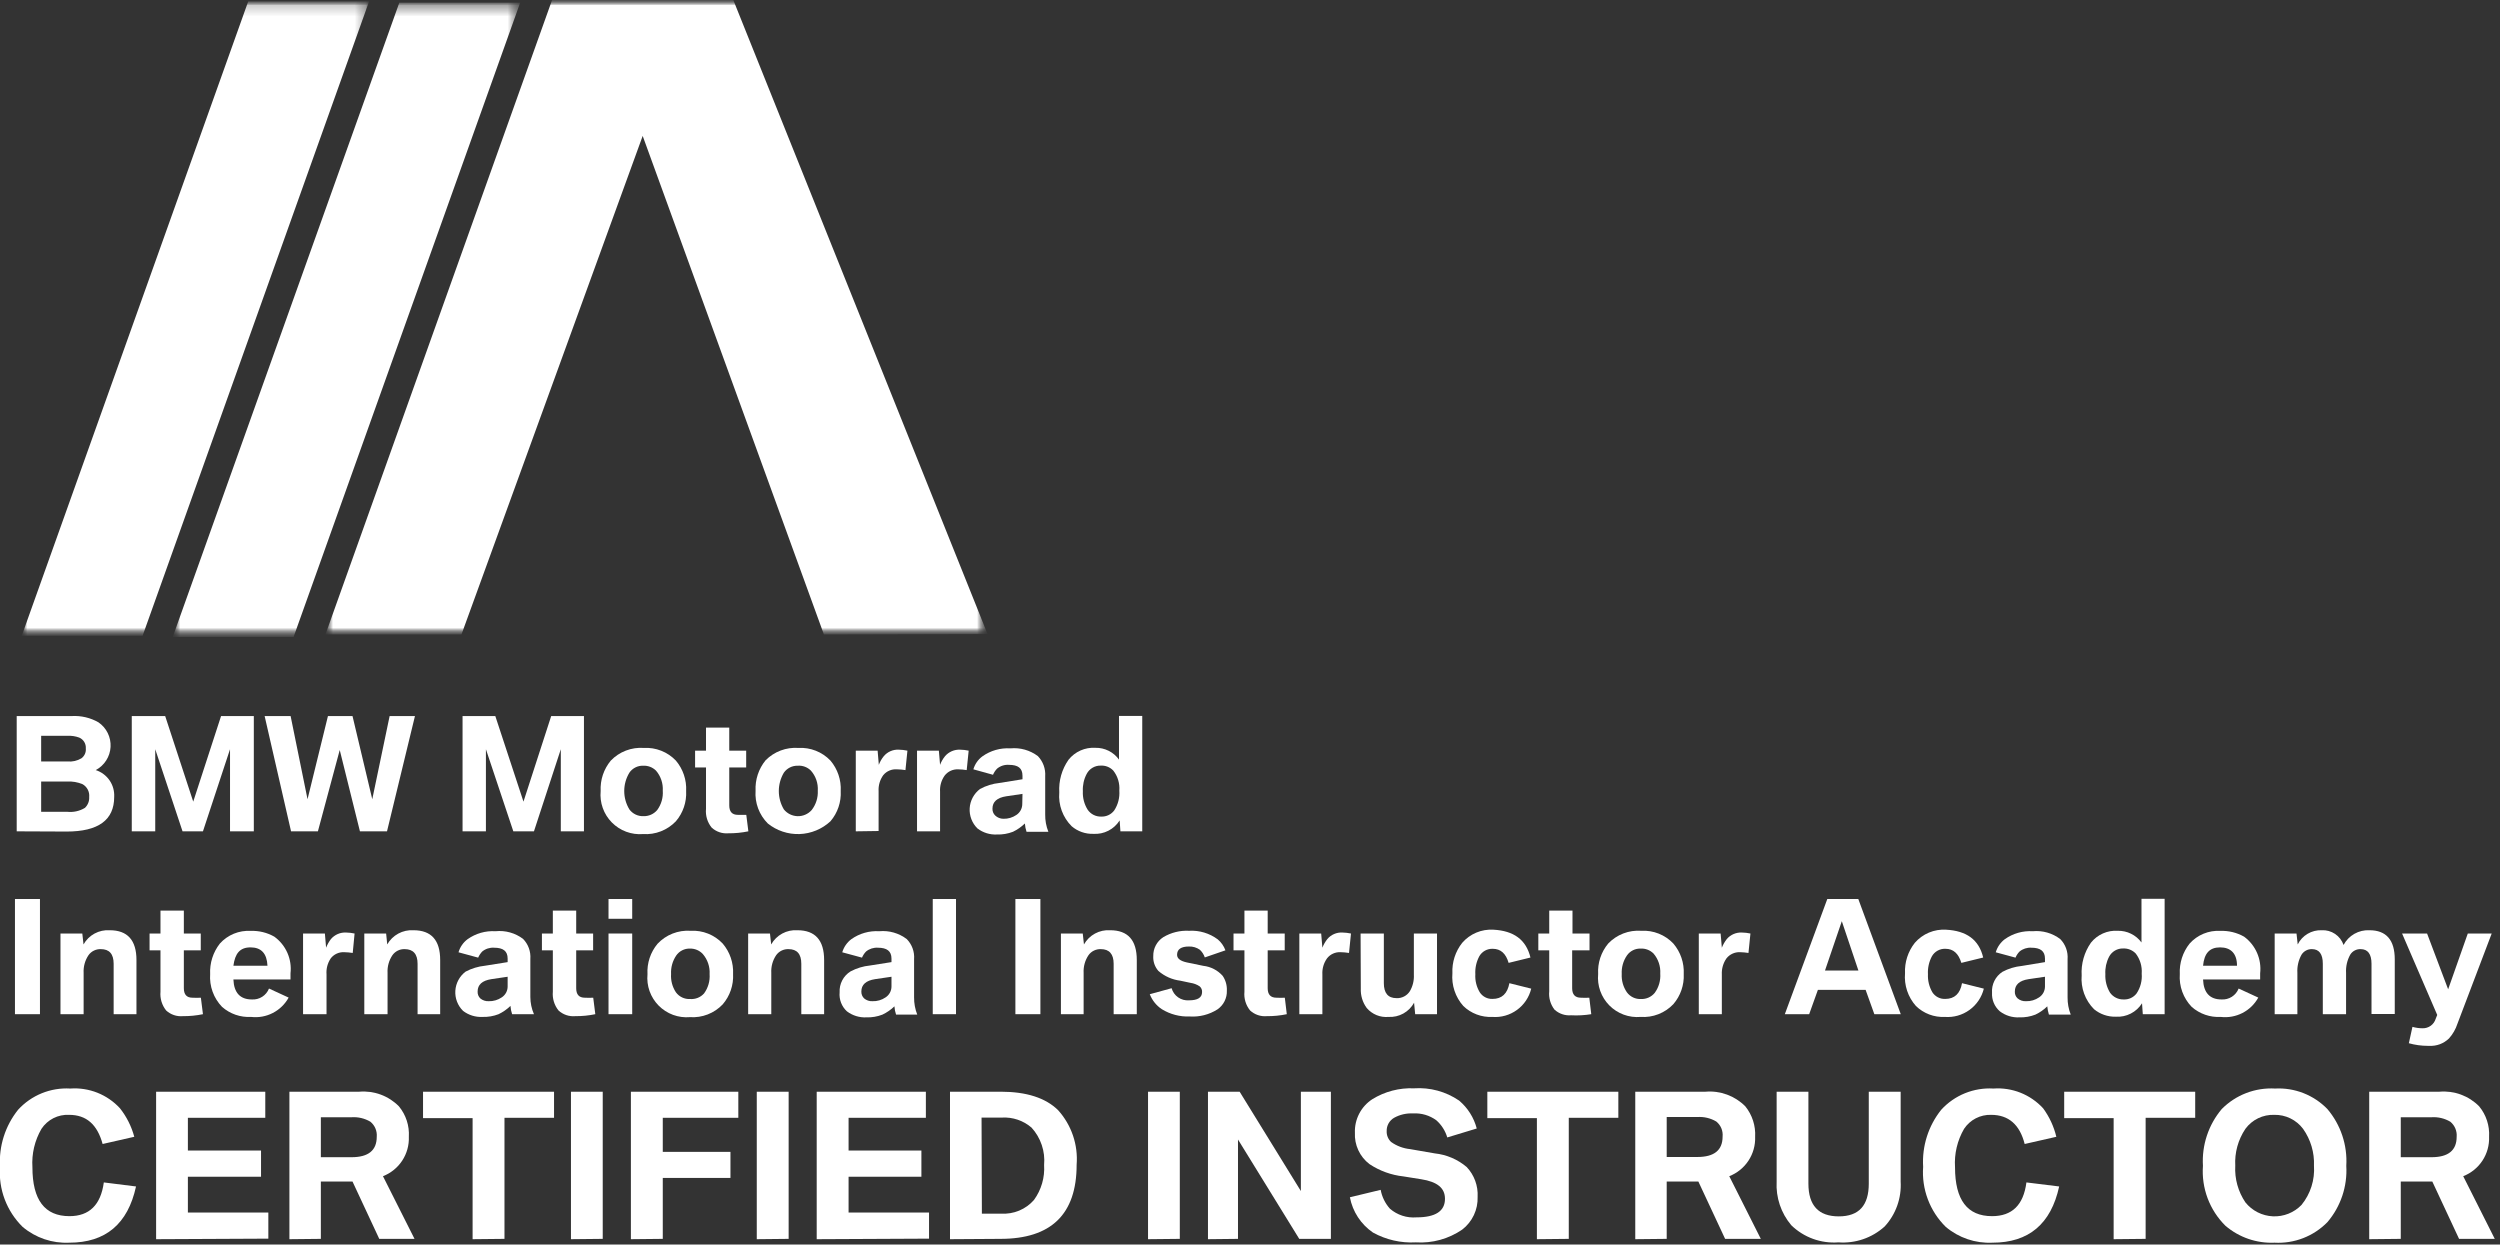 <svg xmlns="http://www.w3.org/2000/svg" width="229" height="114" viewBox="0 0 229 114" fill="none"><rect x="0" y="0" width="229" height="114" fill="#333333" stroke="none"/><path d="M12.3 104.13L9.4 104.79C8.91 103 7.91 102.12 6.33 102.12C5.833 102.095 5.339 102.2 4.895 102.424C4.452 102.649 4.074 102.985 3.8 103.4C3.18 104.465 2.891 105.69 2.97 106.92C2.97 109.92 4.1 111.4 6.36 111.4C8.18 111.4 9.23 110.37 9.51 108.31L12.46 108.68C11.71 112.12 9.67 113.83 6.34 113.83C4.785 113.903 3.259 113.385 2.07 112.38C1.347 111.668 0.787 110.807 0.43 109.858C0.072 108.908 -0.074 107.892 -4.475e-05 106.88C-0.115 104.991 0.476 103.127 1.66 101.65C2.262 100.992 3.004 100.476 3.831 100.14C4.658 99.805 5.549 99.658 6.44 99.71C7.286 99.65 8.134 99.782 8.922 100.095C9.709 100.409 10.416 100.896 10.99 101.52C11.599 102.292 12.045 103.18 12.3 104.13Z" fill="white"></path><path d="M14.3 113.51V100H24.3V102.39H17.21V105.39H23.91V107.79H17.21V111.07H24.58V113.46L14.3 113.51Z" fill="white"></path><path d="M26.51 113.51V100H32.91C33.576 99.943 34.247 100.033 34.875 100.265C35.502 100.497 36.071 100.864 36.54 101.34C37.186 102.121 37.511 103.118 37.45 104.13C37.48 104.904 37.267 105.667 36.843 106.314C36.418 106.961 35.801 107.46 35.08 107.74L37.97 113.48H34.74L32.29 108.23H29.39V113.48L26.51 113.51ZM29.39 106H32.2C33.74 106 34.51 105.38 34.51 104.13C34.532 103.87 34.491 103.609 34.39 103.369C34.289 103.128 34.131 102.916 33.93 102.75C33.408 102.442 32.805 102.299 32.2 102.34H29.39V106Z" fill="white"></path><path d="M43.29 113.51V102.42H38.75V100H50.75V102.39H46.21V113.48L43.29 113.51Z" fill="white"></path><path d="M52.3 113.51V100H55.21V113.48L52.3 113.51Z" fill="white"></path><path d="M57.79 113.51V100H67.63V102.39H60.71V105.51H66.91V107.9H60.71V113.48L57.79 113.51Z" fill="white"></path><path d="M69.32 113.51V100H72.24V113.48L69.32 113.51Z" fill="white"></path><path d="M74.81 113.51V100H84.81V102.39H77.73V105.39H84.4V107.79H77.73V111.07H85.1V113.46L74.81 113.51Z" fill="white"></path><path d="M87.02 113.51V100H91.66C94.02 100 95.773 100.563 96.92 101.69C97.528 102.364 97.993 103.155 98.285 104.015C98.577 104.875 98.691 105.785 98.62 106.69C98.62 111.223 96.287 113.487 91.62 113.48L87.02 113.51ZM89.94 111.17H91.71C92.272 111.204 92.835 111.11 93.355 110.893C93.875 110.676 94.339 110.344 94.71 109.92C95.386 108.992 95.715 107.856 95.64 106.71C95.696 106.091 95.623 105.468 95.424 104.879C95.227 104.29 94.908 103.749 94.49 103.29C93.737 102.642 92.762 102.312 91.77 102.37H89.91L89.94 111.17Z" fill="white"></path><path d="M105.16 113.51V100H108.07V113.48L105.16 113.51Z" fill="white"></path><path d="M110.65 113.51V100H113.55L119.16 109.1V100H121.91V113.48H119.01L113.4 104.38V113.48L110.65 113.51Z" fill="white"></path><path d="M123.65 109.67L126.47 108.99C126.588 109.634 126.882 110.233 127.32 110.72C127.652 111.006 128.038 111.223 128.456 111.359C128.873 111.495 129.313 111.546 129.75 111.51C131.49 111.51 132.36 110.94 132.36 109.81C132.36 108.81 131.64 108.25 130.19 108.02L128.56 107.76C127.444 107.639 126.374 107.251 125.44 106.63C125.002 106.295 124.652 105.859 124.421 105.359C124.189 104.859 124.082 104.31 124.11 103.76C124.087 103.155 124.222 102.554 124.501 102.016C124.779 101.478 125.192 101.021 125.7 100.69C126.847 99.98 128.182 99.632 129.53 99.69C130.99 99.592 132.441 99.986 133.65 100.81C134.442 101.475 135.008 102.37 135.27 103.37L132.57 104.19C132.39 103.583 132.044 103.039 131.57 102.62C130.952 102.166 130.195 101.943 129.43 101.99C128.827 101.959 128.228 102.098 127.7 102.39C127.487 102.513 127.311 102.691 127.191 102.906C127.072 103.121 127.012 103.364 127.02 103.61C127.012 103.796 127.044 103.982 127.115 104.155C127.186 104.328 127.293 104.483 127.43 104.61C127.944 104.973 128.544 105.197 129.17 105.26L131.42 105.65C132.5 105.763 133.521 106.198 134.35 106.9C134.693 107.264 134.958 107.693 135.13 108.162C135.302 108.632 135.377 109.131 135.35 109.63C135.371 110.206 135.254 110.779 135.008 111.301C134.763 111.823 134.397 112.278 133.94 112.63C132.694 113.485 131.198 113.897 129.69 113.8C128.321 113.876 126.959 113.564 125.76 112.9C124.658 112.144 123.899 110.983 123.65 109.67Z" fill="white"></path><path d="M140.78 113.51V102.42H136.24V100H148.24V102.39H143.7V113.48L140.78 113.51Z" fill="white"></path><path d="M149.79 113.51V100H156.23C156.898 99.944 157.57 100.035 158.199 100.267C158.827 100.498 159.398 100.864 159.87 101.34C160.506 102.126 160.827 103.12 160.77 104.13C160.8 104.904 160.587 105.667 160.162 106.314C159.738 106.961 159.122 107.46 158.4 107.74L161.29 113.48H158.02L155.57 108.23H152.67V113.48L149.79 113.51ZM152.67 105.98H155.48C157.02 105.98 157.79 105.36 157.79 104.11C157.815 103.85 157.775 103.588 157.674 103.347C157.573 103.106 157.413 102.894 157.21 102.73C156.688 102.422 156.085 102.279 155.48 102.32H152.67V105.98Z" fill="white"></path><path d="M162.74 100H165.65V108.42C165.65 110.42 166.58 111.42 168.43 111.42C170.28 111.42 171.18 110.42 171.18 108.42V100H174.1V108.23C174.145 108.98 174.038 109.732 173.785 110.44C173.533 111.148 173.14 111.798 172.63 112.35C172.06 112.865 171.391 113.26 170.664 113.509C169.936 113.758 169.166 113.857 168.4 113.8C167.61 113.859 166.816 113.75 166.071 113.48C165.326 113.209 164.648 112.783 164.08 112.23C163.139 111.117 162.66 109.686 162.74 108.23V100Z" fill="white"></path><path d="M188.36 104.13L185.46 104.79C185.01 103.01 183.98 102.12 182.39 102.12C181.902 102.104 181.417 102.213 180.983 102.437C180.549 102.661 180.179 102.993 179.91 103.4C179.29 104.465 179.001 105.69 179.08 106.92C179.08 109.92 180.21 111.4 182.47 111.4C184.29 111.4 185.35 110.4 185.62 108.31L188.62 108.68C187.87 112.12 185.83 113.83 182.5 113.83C180.945 113.903 179.419 113.385 178.23 112.38C177.507 111.668 176.947 110.807 176.59 109.858C176.232 108.908 176.086 107.892 176.16 106.88C176.045 104.991 176.636 103.127 177.82 101.65C178.422 100.992 179.164 100.476 179.991 100.14C180.818 99.805 181.709 99.658 182.6 99.71C183.446 99.65 184.294 99.782 185.082 100.095C185.869 100.409 186.576 100.896 187.15 101.52C187.723 102.301 188.135 103.188 188.36 104.13Z" fill="white"></path><path d="M193.61 113.51V102.42H189.08V100H201.08V102.39H196.54V113.48L193.61 113.51Z" fill="white"></path><path d="M208.4 99.71C209.286 99.663 210.172 99.807 210.999 100.131C211.825 100.456 212.572 100.953 213.19 101.59C214.414 103.036 215.033 104.899 214.92 106.79C215.031 108.669 214.411 110.518 213.19 111.95C212.563 112.589 211.807 113.088 210.973 113.412C210.138 113.736 209.244 113.879 208.35 113.83C206.708 113.902 205.1 113.348 203.85 112.28C203.13 111.568 202.573 110.709 202.217 109.761C201.862 108.813 201.716 107.8 201.79 106.79C201.675 104.9 202.291 103.039 203.51 101.59C204.145 100.948 204.91 100.448 205.753 100.124C206.596 99.8 207.498 99.659 208.4 99.71ZM208.32 102.12C207.809 102.102 207.301 102.21 206.841 102.433C206.381 102.656 205.983 102.988 205.68 103.4C205.01 104.395 204.684 105.582 204.75 106.78C204.684 107.972 205.01 109.152 205.68 110.14C205.985 110.519 206.368 110.829 206.802 111.049C207.236 111.268 207.712 111.393 208.198 111.415C208.684 111.437 209.169 111.355 209.622 111.175C210.074 110.995 210.482 110.72 210.82 110.37C211.641 109.361 212.048 108.078 211.96 106.78C212.01 105.574 211.659 104.385 210.96 103.4C210.653 102.992 210.254 102.663 209.795 102.441C209.336 102.218 208.83 102.108 208.32 102.12Z" fill="white"></path><path d="M217.02 113.51V100H223.46C224.126 99.943 224.797 100.033 225.425 100.265C226.052 100.497 226.621 100.864 227.09 101.34C227.736 102.121 228.061 103.118 228 104.13C228.03 104.904 227.817 105.667 227.392 106.314C226.968 106.961 226.352 107.46 225.63 107.74L228.52 113.48H225.25L222.8 108.23H219.91V113.48L217.02 113.51ZM219.91 106H222.72C224.26 106 225.03 105.38 225.03 104.13C225.052 103.87 225.011 103.609 224.91 103.369C224.809 103.128 224.651 102.916 224.45 102.75C223.928 102.442 223.325 102.299 222.72 102.34H219.91V106Z" fill="white"></path><mask id="mask0_31_198" style="mask-type:luminance" maskUnits="userSpaceOnUse" x="-14" y="0" width="105" height="59"><path d="M90.46 0H-13.09V58.35H90.46V0Z" fill="white"></path></mask><g mask="url(#mask0_31_198)"><mask id="mask1_31_198" style="mask-type:luminance" maskUnits="userSpaceOnUse" x="-514" y="-352" width="1166" height="825"><path d="M651.55 -351.17H-513.44V472.56H651.55V-351.17Z" fill="white"></path></mask><g mask="url(#mask1_31_198)"><mask id="mask2_31_198" style="mask-type:luminance" maskUnits="userSpaceOnUse" x="1" y="0" width="33" height="59"><path d="M33.81 0.12H1.98V58.24H33.81V0.12Z" fill="white"></path></mask><g mask="url(#mask2_31_198)"><mask id="mask3_31_198" style="mask-type:luminance" maskUnits="userSpaceOnUse" x="1" y="0" width="33" height="59"><path d="M33.81 0.12H1.98V58.24H33.81V0.12Z" fill="white"></path></mask><g mask="url(#mask3_31_198)"><path d="M33.81 0.12L13.06 58.24H1.99L22.74 0.12H33.81Z" fill="white"></path></g></g><mask id="mask4_31_198" style="mask-type:luminance" maskUnits="userSpaceOnUse" x="15" y="0" width="33" height="59"><path d="M47.65 0.24H15.82V58.36H47.65V0.24Z" fill="white"></path></mask><g mask="url(#mask4_31_198)"><mask id="mask5_31_198" style="mask-type:luminance" maskUnits="userSpaceOnUse" x="15" y="0" width="33" height="59"><path d="M47.65 0.24H15.82V58.36H47.65V0.24Z" fill="white"></path></mask><g mask="url(#mask5_31_198)"><path d="M47.65 0.24L26.89 58.35H15.82L36.58 0.24H47.65Z" fill="white"></path></g></g><mask id="mask6_31_198" style="mask-type:luminance" maskUnits="userSpaceOnUse" x="29" y="0" width="62" height="59"><path d="M90.46 0H29.81V58.12H90.46V0Z" fill="white"></path></mask><g mask="url(#mask6_31_198)"><mask id="mask7_31_198" style="mask-type:luminance" maskUnits="userSpaceOnUse" x="29" y="0" width="62" height="59"><path d="M90.46 0H29.81V58.12H90.46V0Z" fill="white"></path></mask><g mask="url(#mask7_31_198)"><path d="M67.17 0L90.46 58.08L75.47 58.12L58.87 12.45L42.27 58.12H29.81L50.57 0H67.17Z" fill="white"></path></g></g></g></g><path d="M1.53 76.15V65.59H6.6C7.441 65.546 8.278 65.744 9.01 66.16C9.375 66.408 9.67 66.746 9.866 67.142C10.062 67.537 10.152 67.977 10.128 68.418C10.104 68.859 9.966 69.286 9.728 69.657C9.49 70.029 9.16 70.333 8.77 70.54C9.284 70.705 9.729 71.036 10.035 71.481C10.341 71.927 10.49 72.461 10.46 73C10.46 75.113 9.01 76.17 6.11 76.17L1.53 76.15ZM3.77 69.75H6.18C6.627 69.793 7.075 69.691 7.46 69.46C7.599 69.357 7.708 69.22 7.779 69.063C7.849 68.905 7.877 68.732 7.86 68.56C7.876 68.35 7.826 68.141 7.717 67.961C7.607 67.782 7.444 67.641 7.25 67.56C6.908 67.435 6.544 67.381 6.18 67.4H3.77V69.75ZM3.77 74.36H6.15C6.718 74.424 7.292 74.297 7.78 74C7.914 73.872 8.018 73.716 8.086 73.543C8.153 73.371 8.182 73.185 8.17 73C8.193 72.767 8.147 72.532 8.039 72.325C7.93 72.117 7.764 71.945 7.56 71.83C7.114 71.644 6.632 71.562 6.15 71.59H3.77V74.36Z" fill="white"></path><path d="M12.07 76.15V65.59H15.13L17.7 73.43L20.25 65.59H23.25V76.15H21.07V68.63L18.59 76.15H16.72L14.22 68.63V76.15H12.07Z" fill="white"></path><path d="M26.66 76.15L24.24 65.59H26.62L28.17 73.21L30.04 65.59H32.29L34.1 73.21L35.69 65.59H38.01L35.45 76.15H32.97L31.12 68.7L29.12 76.15H26.66Z" fill="white"></path><path d="M42.37 76.15V65.59H45.37L47.95 73.43L50.49 65.59H53.49V76.15H51.37V68.63L48.91 76.15H47.02L44.51 68.63V76.15H42.37Z" fill="white"></path><path d="M58.97 68.51C59.515 68.479 60.06 68.567 60.567 68.767C61.075 68.967 61.533 69.275 61.91 69.67C62.567 70.447 62.903 71.444 62.85 72.46C62.904 73.47 62.567 74.462 61.91 75.23C61.526 75.633 61.058 75.946 60.54 76.148C60.022 76.351 59.465 76.437 58.91 76.4C58.384 76.443 57.855 76.371 57.359 76.187C56.864 76.004 56.416 75.714 56.045 75.338C55.674 74.963 55.39 74.51 55.213 74.013C55.036 73.516 54.97 72.986 55.02 72.46C54.969 71.446 55.301 70.451 55.95 69.67C56.337 69.267 56.809 68.954 57.331 68.754C57.853 68.553 58.412 68.47 58.97 68.51ZM58.91 70.14C58.663 70.132 58.418 70.187 58.198 70.299C57.978 70.411 57.789 70.576 57.65 70.78C57.343 71.287 57.18 71.868 57.18 72.46C57.18 73.052 57.343 73.633 57.65 74.14C57.798 74.341 57.993 74.502 58.218 74.61C58.443 74.718 58.691 74.77 58.94 74.76C59.178 74.767 59.416 74.721 59.634 74.624C59.852 74.527 60.045 74.382 60.2 74.2C60.575 73.689 60.755 73.062 60.71 72.43C60.751 71.759 60.528 71.099 60.09 70.59C59.935 70.437 59.751 70.318 59.547 70.24C59.344 70.163 59.127 70.129 58.91 70.14Z" fill="white"></path><path d="M64.67 70.3H63.67V68.76H64.67V66.65H66.8V68.76H68.35V70.3H66.8V73.77C66.8 74.35 67.06 74.64 67.59 74.64C67.83 74.64 68.09 74.64 68.36 74.64L68.55 76.15C67.945 76.275 67.328 76.335 66.71 76.33C66.434 76.353 66.157 76.319 65.895 76.229C65.634 76.14 65.394 75.997 65.19 75.81C64.797 75.328 64.61 74.71 64.67 74.09V70.3Z" fill="white"></path><path d="M73.13 68.51C73.675 68.479 74.22 68.567 74.727 68.767C75.235 68.967 75.693 69.275 76.07 69.67C76.727 70.447 77.063 71.444 77.01 72.46C77.064 73.47 76.727 74.461 76.07 75.23C75.297 75.947 74.291 76.362 73.237 76.399C72.183 76.436 71.151 76.092 70.33 75.43C69.939 75.039 69.637 74.569 69.444 74.052C69.251 73.534 69.171 72.981 69.21 72.43C69.162 71.418 69.489 70.424 70.13 69.64C70.519 69.247 70.989 68.943 71.507 68.748C72.025 68.553 72.578 68.472 73.13 68.51ZM73.07 70.14C72.822 70.133 72.576 70.188 72.354 70.3C72.133 70.412 71.942 70.576 71.8 70.78C71.499 71.289 71.34 71.869 71.34 72.46C71.34 73.051 71.499 73.631 71.8 74.14C71.952 74.329 72.144 74.483 72.362 74.59C72.58 74.697 72.818 74.756 73.061 74.762C73.304 74.767 73.545 74.72 73.767 74.623C73.99 74.526 74.189 74.382 74.35 74.2C74.742 73.696 74.941 73.068 74.91 72.43C74.931 72.097 74.886 71.763 74.778 71.447C74.67 71.132 74.501 70.84 74.28 70.59C74.123 70.432 73.933 70.31 73.724 70.232C73.516 70.154 73.292 70.123 73.07 70.14Z" fill="white"></path><path d="M78.39 76.15V68.76H80.39L80.5 70.06C80.608 69.77 80.763 69.499 80.96 69.26C81.127 69.063 81.338 68.907 81.576 68.805C81.814 68.702 82.072 68.656 82.33 68.67C82.596 68.675 82.86 68.705 83.12 68.76L82.94 70.54C82.678 70.499 82.415 70.475 82.15 70.47C81.916 70.454 81.682 70.493 81.466 70.586C81.25 70.678 81.06 70.82 80.91 71C80.6 71.429 80.448 71.952 80.48 72.48V76.12L78.39 76.15Z" fill="white"></path><path d="M84 76.15V68.76H86L86.11 70.06C86.218 69.77 86.374 69.499 86.57 69.26C86.739 69.065 86.95 68.91 87.187 68.808C87.425 68.706 87.682 68.659 87.94 68.67C88.206 68.674 88.47 68.704 88.73 68.76L88.55 70.54C88.289 70.499 88.025 70.475 87.76 70.47C87.527 70.461 87.295 70.507 87.083 70.604C86.871 70.701 86.685 70.847 86.54 71.03C86.23 71.459 86.078 71.982 86.11 72.51V76.15H84Z" fill="white"></path><path d="M93.66 71.38V71.06C93.66 70.36 93.25 70.06 92.42 70.06C92.025 70.03 91.634 70.156 91.33 70.41C91.173 70.572 91.047 70.762 90.96 70.97L89.16 70.47C89.299 69.993 89.591 69.575 89.99 69.28C90.735 68.751 91.638 68.494 92.55 68.55C93.449 68.464 94.348 68.717 95.07 69.26C95.305 69.505 95.485 69.796 95.601 70.114C95.716 70.433 95.763 70.772 95.74 71.11V74.6C95.73 75.144 95.829 75.685 96.03 76.19H94.03C93.947 75.944 93.897 75.689 93.88 75.43C93.56 75.74 93.192 75.997 92.79 76.19C92.322 76.371 91.822 76.456 91.32 76.44C90.68 76.473 90.05 76.278 89.54 75.89C89.293 75.65 89.102 75.359 88.978 75.037C88.854 74.716 88.801 74.371 88.823 74.027C88.845 73.683 88.941 73.348 89.104 73.045C89.268 72.742 89.495 72.477 89.77 72.27C90.318 71.972 90.919 71.785 91.54 71.72L93.66 71.38ZM93.66 72.72L92.17 72.94C91.33 73.07 90.91 73.45 90.91 74.07C90.904 74.187 90.924 74.303 90.967 74.412C91.01 74.521 91.076 74.619 91.16 74.7C91.362 74.892 91.631 75 91.91 75C92.334 75.012 92.75 74.89 93.1 74.65C93.266 74.541 93.402 74.392 93.496 74.218C93.59 74.043 93.64 73.848 93.64 73.65L93.66 72.72Z" fill="white"></path><path d="M102.5 69.58V65.58H104.63V76.15H102.63L102.56 75.15C102.307 75.552 101.951 75.878 101.529 76.094C101.106 76.311 100.633 76.41 100.16 76.38C99.429 76.406 98.715 76.156 98.16 75.68C97.758 75.278 97.449 74.793 97.254 74.26C97.059 73.726 96.982 73.156 97.03 72.59C96.965 71.522 97.265 70.465 97.88 69.59C98.172 69.224 98.548 68.933 98.976 68.744C99.404 68.554 99.872 68.47 100.34 68.5C100.76 68.491 101.177 68.585 101.553 68.773C101.93 68.961 102.255 69.238 102.5 69.58ZM100.83 70.13C100.565 70.123 100.304 70.19 100.076 70.325C99.847 70.459 99.662 70.655 99.54 70.89C99.282 71.379 99.161 71.928 99.19 72.48C99.161 73.075 99.314 73.665 99.63 74.17C99.767 74.371 99.953 74.533 100.169 74.643C100.386 74.753 100.627 74.807 100.87 74.8C101.099 74.809 101.326 74.763 101.534 74.666C101.741 74.569 101.921 74.422 102.06 74.24C102.413 73.702 102.578 73.062 102.53 72.42C102.582 71.763 102.386 71.109 101.98 70.59C101.834 70.434 101.655 70.311 101.456 70.232C101.257 70.153 101.043 70.118 100.83 70.13Z" fill="white"></path><path d="M1.37 92.9V82.35H3.66V92.9H1.37Z" fill="white"></path><path d="M5.54 92.9V85.51H7.54L7.65 86.51C7.886 86.089 8.237 85.743 8.662 85.513C9.087 85.283 9.568 85.178 10.05 85.21C11.68 85.21 12.5 86.12 12.5 87.94V92.9H10.41V88.28C10.41 87.39 10.02 86.94 9.23 86.94C9.012 86.933 8.797 86.98 8.601 87.076C8.406 87.171 8.237 87.314 8.11 87.49C7.786 87.97 7.628 88.542 7.66 89.12V92.9H5.54Z" fill="white"></path><path d="M14.7 87.05H13.7V85.51H14.7V83.41H16.84V85.51H18.39V87.05H16.84V90.52C16.84 91.1 17.1 91.39 17.63 91.39C17.886 91.404 18.143 91.404 18.4 91.39L18.59 92.9C17.985 93.025 17.368 93.085 16.75 93.08C16.473 93.105 16.194 93.071 15.93 92.981C15.667 92.892 15.425 92.748 15.22 92.56C14.831 92.075 14.645 91.459 14.7 90.84V87.05Z" fill="white"></path><path d="M26.61 89.72H21.38C21.43 90.94 22 91.55 23.07 91.55C23.404 91.571 23.736 91.485 24.018 91.306C24.3 91.126 24.518 90.861 24.64 90.55L26.44 91.38C26.107 91.983 25.602 92.474 24.989 92.789C24.377 93.104 23.684 93.23 23 93.15C22.027 93.206 21.071 92.875 20.34 92.23C19.958 91.834 19.663 91.363 19.476 90.846C19.288 90.329 19.211 89.778 19.25 89.23C19.2 88.22 19.516 87.226 20.14 86.43C20.494 86.036 20.932 85.727 21.422 85.526C21.912 85.326 22.441 85.238 22.97 85.27C23.725 85.243 24.473 85.426 25.13 85.8C25.652 86.179 26.064 86.689 26.325 87.28C26.584 87.87 26.683 88.519 26.61 89.16V89.72ZM21.38 88.46H24.5C24.45 87.34 23.93 86.78 22.95 86.78C21.97 86.78 21.53 87.34 21.38 88.46Z" fill="white"></path><path d="M27.76 92.9V85.51H29.76L29.87 86.81C29.981 86.523 30.133 86.254 30.32 86.01C30.49 85.813 30.703 85.658 30.942 85.555C31.181 85.453 31.44 85.407 31.7 85.42C31.962 85.425 32.224 85.455 32.48 85.51L32.31 87.29C32.045 87.249 31.778 87.225 31.51 87.22C31.278 87.211 31.048 87.256 30.837 87.354C30.627 87.451 30.443 87.597 30.3 87.78C30.006 88.215 29.868 88.737 29.91 89.26V92.9H27.76Z" fill="white"></path><path d="M33.37 92.9V85.51H35.37L35.47 86.51C35.708 86.091 36.06 85.746 36.484 85.517C36.908 85.287 37.388 85.181 37.87 85.21C39.51 85.21 40.32 86.12 40.32 87.94V92.9H38.25V88.28C38.25 87.39 37.85 86.94 37.06 86.94C36.844 86.934 36.63 86.981 36.436 87.077C36.243 87.173 36.076 87.314 35.95 87.49C35.626 87.97 35.468 88.542 35.5 89.12V92.9H33.37Z" fill="white"></path><path d="M46.5 88.13V87.81C46.5 87.12 46.09 86.81 45.26 86.81C44.865 86.783 44.475 86.909 44.17 87.16C44.015 87.324 43.89 87.513 43.8 87.72L42 87.23C42.138 86.75 42.43 86.329 42.83 86.03C43.575 85.501 44.478 85.244 45.39 85.3C46.288 85.207 47.188 85.457 47.91 86C48.146 86.241 48.328 86.53 48.444 86.847C48.559 87.165 48.606 87.503 48.58 87.84V91.33C48.583 91.87 48.695 92.404 48.91 92.9H46.91C46.826 92.654 46.776 92.399 46.76 92.14C46.441 92.451 46.072 92.708 45.67 92.9C45.202 93.081 44.702 93.166 44.2 93.15C43.56 93.183 42.93 92.988 42.42 92.6C42.175 92.361 41.985 92.071 41.862 91.751C41.74 91.431 41.688 91.089 41.709 90.747C41.731 90.406 41.827 90.073 41.989 89.771C42.151 89.469 42.377 89.206 42.65 89C43.203 88.707 43.807 88.524 44.43 88.46L46.5 88.13ZM46.5 89.47L45.01 89.69C44.17 89.82 43.75 90.2 43.75 90.82C43.743 90.936 43.761 91.052 43.802 91.161C43.844 91.269 43.908 91.368 43.99 91.45C44.207 91.633 44.486 91.726 44.77 91.71C45.194 91.722 45.61 91.6 45.96 91.36C46.126 91.252 46.263 91.103 46.357 90.929C46.451 90.754 46.501 90.558 46.5 90.36V89.47Z" fill="white"></path><path d="M50.64 87.05H49.64V85.51H50.64V83.41H52.78V85.51H54.33V87.05H52.78V90.52C52.78 91.1 53.04 91.39 53.57 91.39C53.826 91.404 54.083 91.404 54.34 91.39L54.53 92.9C53.925 93.025 53.308 93.085 52.69 93.08C52.413 93.105 52.133 93.071 51.87 92.981C51.607 92.892 51.365 92.748 51.16 92.56C50.771 92.075 50.585 91.459 50.64 90.84V87.05Z" fill="white"></path><path d="M55.74 84.16V82.35H57.91V84.16H55.74ZM55.74 92.9V85.51H57.91V92.9H55.74Z" fill="white"></path><path d="M63.26 85.26C63.806 85.229 64.351 85.318 64.859 85.52C65.367 85.722 65.825 86.032 66.2 86.43C66.86 87.205 67.2 88.203 67.15 89.22C67.203 90.234 66.863 91.23 66.2 92C65.817 92.404 65.349 92.718 64.831 92.92C64.312 93.123 63.755 93.208 63.2 93.17C62.674 93.215 62.145 93.144 61.65 92.962C61.155 92.779 60.706 92.49 60.335 92.116C59.964 91.741 59.68 91.289 59.502 90.792C59.325 90.295 59.26 89.765 59.31 89.24C59.252 88.227 59.58 87.23 60.23 86.45C60.615 86.04 61.087 85.72 61.611 85.514C62.135 85.308 62.698 85.222 63.26 85.26ZM63.2 86.89C62.953 86.882 62.708 86.937 62.488 87.049C62.268 87.16 62.079 87.326 61.94 87.53C61.604 88.027 61.439 88.621 61.47 89.22C61.431 89.81 61.585 90.396 61.91 90.89C62.058 91.093 62.254 91.257 62.481 91.365C62.708 91.473 62.959 91.523 63.21 91.51C63.448 91.529 63.688 91.493 63.91 91.405C64.132 91.317 64.33 91.178 64.49 91C64.864 90.489 65.045 89.862 65 89.23C65.04 88.559 64.817 87.9 64.38 87.39C64.23 87.228 64.047 87.099 63.844 87.013C63.64 86.927 63.421 86.885 63.2 86.89Z" fill="white"></path><path d="M68.53 92.9V85.51H70.53L70.64 86.51C70.877 86.089 71.228 85.743 71.652 85.513C72.077 85.283 72.558 85.178 73.04 85.21C74.67 85.21 75.49 86.12 75.49 87.94V92.9H73.4V88.28C73.4 87.39 73.01 86.94 72.22 86.94C72.003 86.933 71.787 86.98 71.591 87.076C71.396 87.171 71.228 87.314 71.1 87.49C70.776 87.97 70.618 88.542 70.65 89.12V92.9H68.53Z" fill="white"></path><path d="M81.66 88.13V87.81C81.66 87.12 81.24 86.81 80.41 86.81C80.019 86.785 79.632 86.91 79.33 87.16C79.172 87.321 79.046 87.511 78.96 87.72L77.15 87.23C77.292 86.752 77.583 86.332 77.98 86.03C78.725 85.501 79.628 85.244 80.54 85.3C81.441 85.216 82.34 85.473 83.06 86.02C83.296 86.261 83.478 86.55 83.594 86.868C83.71 87.185 83.756 87.523 83.73 87.86V91.35C83.723 91.894 83.822 92.434 84.02 92.94H82.08C81.996 92.695 81.946 92.439 81.93 92.18C81.607 92.492 81.236 92.748 80.83 92.94C80.365 93.121 79.868 93.206 79.37 93.19C78.727 93.223 78.093 93.029 77.58 92.64C77.341 92.422 77.156 92.151 77.04 91.849C76.924 91.547 76.879 91.222 76.91 90.9C76.889 90.52 76.971 90.141 77.147 89.803C77.322 89.465 77.586 89.181 77.91 88.98C78.463 88.686 79.067 88.502 79.69 88.44L81.66 88.13ZM81.66 89.47L80.16 89.69C79.32 89.82 78.9 90.2 78.9 90.82C78.895 90.937 78.915 91.053 78.958 91.162C79.001 91.27 79.066 91.368 79.15 91.45C79.364 91.633 79.639 91.726 79.92 91.71C80.347 91.725 80.768 91.602 81.12 91.36C81.286 91.251 81.423 91.103 81.517 90.929C81.611 90.754 81.661 90.558 81.66 90.36V89.47Z" fill="white"></path><path d="M85.44 92.9V82.35H87.57V92.9H85.44Z" fill="white"></path><path d="M93.01 92.9V82.35H95.3V92.9H93.01Z" fill="white"></path><path d="M97.18 92.9V85.51H99.18L99.29 86.51C99.527 86.089 99.878 85.743 100.302 85.513C100.727 85.283 101.208 85.178 101.69 85.21C103.32 85.21 104.13 86.12 104.13 87.94V92.9H102.01V88.28C102.01 87.39 101.61 86.94 100.83 86.94C100.613 86.933 100.397 86.98 100.201 87.076C100.006 87.171 99.837 87.314 99.71 87.49C99.386 87.97 99.228 88.542 99.26 89.12V92.9H97.18Z" fill="white"></path><path d="M105.32 91.07L107.32 90.52C107.416 90.86 107.627 91.157 107.917 91.359C108.206 91.561 108.557 91.657 108.91 91.63C109.71 91.63 110.11 91.38 110.11 90.87C110.116 90.772 110.1 90.674 110.061 90.584C110.023 90.494 109.964 90.414 109.89 90.35C109.638 90.181 109.35 90.072 109.05 90.03L108.11 89.83C107.37 89.738 106.674 89.428 106.11 88.94C105.778 88.563 105.609 88.071 105.64 87.57C105.633 87.23 105.712 86.893 105.872 86.592C106.031 86.291 106.264 86.035 106.55 85.85C107.263 85.421 108.089 85.216 108.92 85.26C109.862 85.205 110.794 85.485 111.55 86.05C111.866 86.317 112.107 86.662 112.25 87.05L110.36 87.7C110.269 87.433 110.115 87.193 109.91 87C109.618 86.793 109.267 86.688 108.91 86.7C108.19 86.7 107.82 86.95 107.82 87.46C107.82 87.8 108.12 88.03 108.72 88.16L110.22 88.47C110.907 88.546 111.541 88.874 112 89.39C112.268 89.787 112.402 90.261 112.38 90.74C112.393 91.076 112.32 91.41 112.17 91.71C112.02 92.011 111.796 92.269 111.52 92.46C110.767 92.939 109.881 93.167 108.99 93.11C108.085 93.148 107.19 92.915 106.42 92.44C105.921 92.108 105.537 91.629 105.32 91.07Z" fill="white"></path><path d="M113.99 87.05H112.99V85.51H113.99V83.41H116.12V85.51H117.68V87.05H116.12V90.52C116.12 91.1 116.39 91.39 116.92 91.39C117.176 91.404 117.434 91.404 117.69 91.39L117.87 92.9C117.268 93.025 116.655 93.086 116.04 93.08C115.763 93.105 115.484 93.071 115.22 92.981C114.957 92.892 114.715 92.748 114.51 92.56C114.117 92.078 113.93 91.46 113.99 90.84V87.05Z" fill="white"></path><path d="M119.02 92.9V85.51H121.02L121.13 86.81C121.241 86.521 121.396 86.251 121.59 86.01C121.758 85.813 121.968 85.657 122.206 85.555C122.444 85.452 122.702 85.406 122.96 85.42C123.226 85.425 123.49 85.455 123.75 85.51L123.57 87.29C123.309 87.249 123.045 87.225 122.78 87.22C122.547 87.21 122.315 87.255 122.102 87.353C121.89 87.45 121.704 87.597 121.56 87.78C121.251 88.21 121.1 88.732 121.13 89.26V92.9H119.02Z" fill="white"></path><path d="M124.63 85.51H126.76V90.06C126.76 90.97 127.15 91.43 127.92 91.43C128.161 91.441 128.4 91.388 128.614 91.278C128.828 91.167 129.009 91.002 129.14 90.8C129.409 90.344 129.537 89.819 129.51 89.29V85.51H131.63V92.9H129.63L129.53 91.85C129.302 92.265 128.962 92.608 128.548 92.838C128.134 93.068 127.663 93.176 127.19 93.15C126.815 93.183 126.438 93.126 126.09 92.984C125.742 92.841 125.433 92.617 125.19 92.33C124.812 91.816 124.622 91.188 124.65 90.55L124.63 85.51Z" fill="white"></path><path d="M140.19 87.71L138.19 88.2C137.94 87.34 137.46 86.91 136.74 86.91C136.49 86.9 136.242 86.959 136.023 87.08C135.804 87.202 135.623 87.382 135.5 87.6C135.233 88.104 135.109 88.671 135.14 89.24C135.105 89.822 135.248 90.401 135.55 90.9C135.676 91.093 135.85 91.249 136.056 91.355C136.261 91.46 136.49 91.51 136.72 91.5C137.57 91.5 138.08 91.02 138.26 90.06L140.26 90.56C140.07 91.346 139.606 92.038 138.952 92.512C138.298 92.987 137.496 93.213 136.69 93.15C136.203 93.173 135.717 93.096 135.262 92.924C134.806 92.752 134.39 92.489 134.04 92.15C133.678 91.744 133.403 91.269 133.231 90.753C133.059 90.237 132.994 89.692 133.04 89.15C132.993 88.142 133.313 87.151 133.94 86.36C134.292 85.954 134.734 85.634 135.23 85.426C135.726 85.218 136.263 85.127 136.8 85.16C138.66 85.26 139.79 86.07 140.19 87.71Z" fill="white"></path><path d="M141.91 87.05H140.91V85.51H141.91V83.41H144.04V85.51H145.6V87.05H144.01V90.52C144.01 91.1 144.28 91.39 144.81 91.39C145.066 91.404 145.323 91.404 145.58 91.39L145.76 92.9C145.149 92.999 144.528 93.033 143.91 93C143.634 93.023 143.357 92.989 143.095 92.899C142.834 92.81 142.594 92.667 142.39 92.48C142.021 92.002 141.849 91.401 141.91 90.8V87.05Z" fill="white"></path><path d="M150.34 85.26C150.886 85.229 151.432 85.318 151.939 85.52C152.447 85.722 152.905 86.032 153.28 86.43C153.94 87.205 154.28 88.203 154.23 89.22C154.278 90.228 153.938 91.216 153.28 91.98C152.897 92.384 152.429 92.698 151.911 92.9C151.392 93.103 150.835 93.188 150.28 93.15C149.754 93.195 149.225 93.124 148.73 92.942C148.235 92.759 147.786 92.471 147.415 92.096C147.044 91.721 146.76 91.269 146.583 90.772C146.405 90.275 146.34 89.745 146.39 89.22C146.332 88.207 146.66 87.21 147.31 86.43C147.697 86.023 148.17 85.707 148.694 85.505C149.218 85.303 149.78 85.219 150.34 85.26ZM150.28 86.89C150.033 86.882 149.788 86.937 149.568 87.049C149.348 87.16 149.159 87.326 149.02 87.53C148.684 88.027 148.519 88.621 148.55 89.22C148.519 89.813 148.684 90.4 149.02 90.89C149.168 91.094 149.364 91.257 149.591 91.365C149.818 91.473 150.069 91.523 150.32 91.51C150.557 91.519 150.793 91.473 151.01 91.376C151.227 91.278 151.418 91.133 151.57 90.95C151.945 90.439 152.125 89.812 152.08 89.18C152.12 88.51 151.897 87.85 151.46 87.34C151.305 87.187 151.121 87.068 150.917 86.99C150.714 86.913 150.497 86.879 150.28 86.89Z" fill="white"></path><path d="M155.61 92.9V85.51H157.61L157.72 86.81C157.834 86.523 157.989 86.254 158.18 86.01C158.349 85.815 158.56 85.66 158.797 85.558C159.034 85.456 159.292 85.409 159.55 85.42C159.816 85.424 160.08 85.454 160.34 85.51L160.16 87.29C159.898 87.249 159.635 87.225 159.37 87.22C159.137 87.212 158.905 87.259 158.694 87.356C158.482 87.453 158.296 87.598 158.15 87.78C157.846 88.212 157.694 88.733 157.72 89.26V92.9H155.61Z" fill="white"></path><path d="M163.49 92.9L167.38 82.35H170.22L174.11 92.9H171.69L170.89 90.67H166.52L165.72 92.9H163.49ZM167.17 88.9H170.23L168.71 84.38L167.17 88.9Z" fill="white"></path><path d="M181.66 87.71L179.66 88.2C179.4 87.34 178.92 86.91 178.21 86.91C177.958 86.898 177.708 86.956 177.487 87.078C177.266 87.2 177.084 87.38 176.96 87.6C176.693 88.104 176.569 88.671 176.6 89.24C176.573 89.821 176.715 90.398 177.01 90.9C177.137 91.094 177.313 91.252 177.52 91.357C177.727 91.463 177.958 91.512 178.19 91.5C179.03 91.5 179.55 91.02 179.72 90.06L181.72 90.56C181.526 91.345 181.06 92.037 180.404 92.511C179.749 92.985 178.947 93.211 178.14 93.15C177.655 93.173 177.17 93.096 176.716 92.924C176.262 92.752 175.848 92.488 175.5 92.15C175.138 91.744 174.863 91.269 174.691 90.753C174.519 90.237 174.454 89.692 174.5 89.15C174.453 88.142 174.773 87.151 175.4 86.36C175.752 85.954 176.194 85.634 176.69 85.426C177.186 85.218 177.723 85.127 178.26 85.16C180.13 85.26 181.27 86.07 181.66 87.71Z" fill="white"></path><path d="M187.32 88.13V87.81C187.32 87.12 186.9 86.81 186.07 86.81C185.678 86.785 185.292 86.91 184.99 87.16C184.832 87.321 184.706 87.511 184.62 87.72L182.81 87.23C182.952 86.752 183.243 86.332 183.64 86.03C184.385 85.501 185.288 85.244 186.2 85.3C187.1 85.216 188 85.473 188.72 86.02C188.956 86.261 189.138 86.55 189.254 86.868C189.369 87.185 189.416 87.523 189.39 87.86V91.35C189.383 91.894 189.481 92.434 189.68 92.94H187.68C187.606 92.692 187.555 92.438 187.53 92.18C187.212 92.493 186.844 92.75 186.44 92.94C185.975 93.121 185.478 93.206 184.98 93.19C184.337 93.224 183.703 93.029 183.19 92.64C182.948 92.431 182.757 92.168 182.632 91.874C182.507 91.579 182.452 91.26 182.47 90.94C182.443 90.564 182.518 90.189 182.684 89.851C182.851 89.514 183.105 89.227 183.42 89.02C183.972 88.724 184.577 88.541 185.2 88.48L187.32 88.13ZM187.32 89.47L185.82 89.69C184.98 89.82 184.56 90.2 184.56 90.82C184.552 90.937 184.571 91.054 184.614 91.163C184.657 91.272 184.724 91.37 184.81 91.45C185.023 91.633 185.299 91.726 185.58 91.71C186.007 91.725 186.427 91.602 186.78 91.36C186.946 91.251 187.083 91.103 187.177 90.929C187.271 90.754 187.32 90.558 187.32 90.36V89.47Z" fill="white"></path><path d="M196.16 86.33V82.33H198.28V92.9H196.28L196.21 91.9C195.957 92.302 195.601 92.628 195.179 92.844C194.756 93.061 194.284 93.16 193.81 93.13C193.082 93.15 192.371 92.905 191.81 92.44C191.41 92.037 191.102 91.552 190.907 91.019C190.712 90.485 190.634 89.916 190.68 89.35C190.618 88.283 190.917 87.226 191.53 86.35C191.822 85.984 192.198 85.693 192.626 85.504C193.055 85.314 193.522 85.23 193.99 85.26C194.411 85.252 194.828 85.344 195.205 85.531C195.583 85.717 195.91 85.991 196.16 86.33ZM194.48 86.88C194.215 86.873 193.954 86.94 193.726 87.075C193.498 87.209 193.312 87.405 193.19 87.64C192.936 88.13 192.819 88.679 192.85 89.23C192.821 89.827 192.97 90.419 193.28 90.93C193.42 91.127 193.607 91.286 193.823 91.394C194.039 91.502 194.278 91.556 194.52 91.55C194.748 91.561 194.975 91.517 195.183 91.422C195.39 91.326 195.571 91.181 195.71 91C196.068 90.464 196.234 89.822 196.18 89.18C196.229 88.525 196.037 87.874 195.64 87.35C195.492 87.193 195.311 87.069 195.111 86.988C194.911 86.907 194.696 86.87 194.48 86.88Z" fill="white"></path><path d="M207.03 89.72H201.8C201.85 90.94 202.42 91.55 203.49 91.55C203.824 91.571 204.156 91.485 204.438 91.306C204.72 91.126 204.938 90.861 205.06 90.55L206.86 91.38C206.527 91.983 206.022 92.474 205.41 92.789C204.797 93.104 204.104 93.23 203.42 93.15C202.447 93.206 201.491 92.875 200.76 92.23C200.378 91.834 200.084 91.363 199.896 90.846C199.708 90.329 199.631 89.778 199.67 89.23C199.618 88.218 199.938 87.222 200.57 86.43C200.922 86.036 201.358 85.727 201.847 85.526C202.335 85.325 202.863 85.237 203.39 85.27C204.148 85.242 204.9 85.426 205.56 85.8C206.079 86.181 206.488 86.693 206.746 87.283C207.004 87.873 207.102 88.52 207.03 89.16V89.72ZM201.8 88.46H204.91C204.91 87.34 204.34 86.78 203.36 86.78C202.38 86.78 201.91 87.34 201.8 88.46Z" fill="white"></path><path d="M208.36 92.9V85.51H210.36L210.47 86.51C210.672 86.104 210.987 85.766 211.378 85.535C211.768 85.304 212.217 85.191 212.67 85.21C213.105 85.186 213.535 85.306 213.896 85.549C214.257 85.793 214.529 86.148 214.67 86.56C214.896 86.133 215.239 85.779 215.658 85.54C216.078 85.301 216.557 85.186 217.04 85.21C218.58 85.21 219.36 86.1 219.36 87.88V92.88H217.23V88.28C217.23 87.39 216.89 86.94 216.23 86.94C216.041 86.933 215.853 86.977 215.686 87.067C215.519 87.156 215.379 87.288 215.28 87.45C214.998 87.96 214.866 88.539 214.9 89.12V92.9H212.77V88.28C212.77 87.39 212.43 86.94 211.77 86.94C211.581 86.935 211.394 86.98 211.227 87.069C211.061 87.159 210.92 87.29 210.82 87.45C210.537 87.959 210.405 88.538 210.44 89.12V92.9H208.36Z" fill="white"></path><path d="M220.65 95.56L220.98 94.06C221.282 94.146 221.595 94.19 221.91 94.19C222.178 94.197 222.44 94.115 222.657 93.958C222.874 93.801 223.033 93.577 223.11 93.32L223.25 92.97L220.03 85.51H222.32L224.25 90.62L226.05 85.51H228.24L225.1 93.78C224.939 94.275 224.677 94.732 224.33 95.12C224.091 95.352 223.807 95.532 223.496 95.65C223.184 95.766 222.852 95.818 222.52 95.8H222.39C221.802 95.799 221.216 95.718 220.65 95.56Z" fill="white"></path></svg>